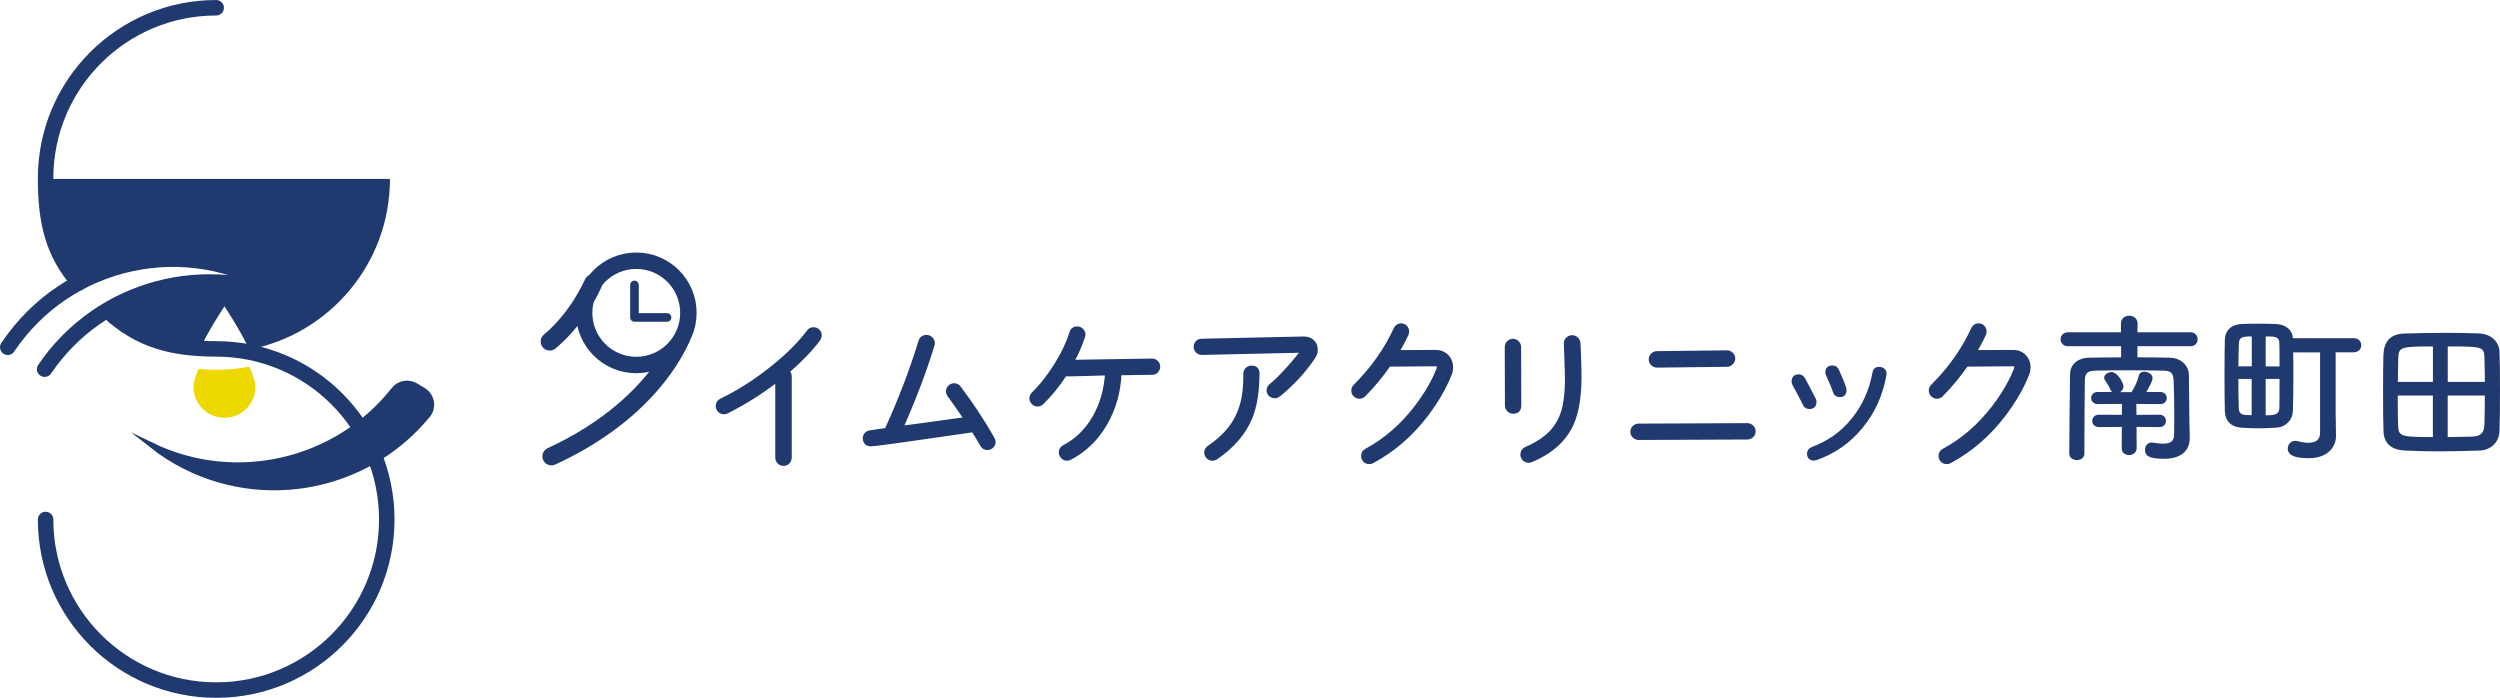 <?xml version="1.0" encoding="utf-8"?>
<!-- Generator: Adobe Illustrator 27.5.0, SVG Export Plug-In . SVG Version: 6.00 Build 0)  -->
<svg version="1.1" id="レイヤー_1" xmlns="http://www.w3.org/2000/svg" xmlns:xlink="http://www.w3.org/1999/xlink" x="0px"
	 y="0px" viewBox="0 0 431.58 120.46" style="enable-background:new 0 0 431.58 120.46;" xml:space="preserve">
<style type="text/css">
	.st0{fill:none;stroke:#20396F;stroke-width:2.673;stroke-linecap:round;stroke-linejoin:round;stroke-miterlimit:10;}
	.st1{fill:#20396F;stroke:#20396F;stroke-width:0.891;stroke-miterlimit:10;}
	.st2{fill:#20396F;}
	.st3{fill:#EDD900;}
	.st4{fill:#20396F;stroke:#20396F;stroke-width:0.744;stroke-miterlimit:10;}
	.st5{fill:#20396F;stroke:#20396F;stroke-width:0.567;stroke-miterlimit:10;}
	.st6{fill:none;stroke:#20396F;stroke-width:2.835;stroke-linecap:round;stroke-miterlimit:10;}
	.st7{fill:none;stroke:#20396F;stroke-width:1.487;stroke-linecap:round;stroke-linejoin:round;stroke-miterlimit:10;}
</style>
<g>
	<path class="st0" d="M18.85,53.91c5.23,4.78,10.83,6.32,18.47,6.32c16.26,0,29.45,13.18,29.45,29.45s-13.18,29.45-29.45,29.45
		S7.87,105.94,7.87,89.68"/>
	<path class="st0" d="M37.32,1.34c-16.26,0-29.45,13.18-29.45,29.45c0,7.43,1.21,12.86,5.75,18.04"/>
	<path class="st1" d="M71.75,66.56c-1.25-0.74-2.87-0.45-3.77,0.7c-9.95,12.6-27.43,16.59-41.88,9.56c0.96,0.76,1.97,1.47,3.03,2.14
		c14.8,9.27,33.94,5.88,44.73-7.28c1.12-1.37,0.73-3.43-0.8-4.33L71.75,66.56z"/>
	<path class="st0" d="M7.71,63.73c9.62-14.19,28.18-19,43.37-11.61c-0.96-0.76-1.97-1.47-3.03-2.14
		C32.3,40.11,11.61,44.6,1.34,59.95"/>
	<path class="st2" d="M67.32,30.89c0,14.62-10.45,26.78-24.29,29.45c-1.56-3.4-4.28-7.45-4.28-7.45s-2.94,4.37-4.46,7.84
		c-6.04-0.6-11.55-2.99-15.99-6.64c9.75-5.94,22.14-6.8,32.85-1.59c-0.96-0.75-1.95-1.49-3.03-2.14
		c-13.24-7.96-22.83-7.41-34.52-1.12C9.66,44.17,7.32,37.8,7.32,30.89H67.32z"/>
	<path class="st3" d="M44.1,66.77c0,2.96-2.4,5.35-5.35,5.35c-2.96,0-5.36-2.4-5.36-5.35c0-0.77,0.36-1.88,0.9-3.09
		c1,0.1,2.01,0.16,3.03,0.16c1.95,0,3.86-0.19,5.71-0.54C43.66,64.66,44.1,65.92,44.1,66.77z"/>
</g>
<g>
	<g>
		<path class="st4" d="M135.89,64.13c0.28,0.2,0.42,0.5,0.42,0.87v14c0,0.59-0.45,1.06-1.04,1.06c-0.59,0-1.06-0.48-1.06-1.06V65.5
			c-2.86,2.21-5.8,4.06-8.79,5.54c-0.14,0.08-0.31,0.11-0.45,0.11c-0.56,0-1.04-0.48-1.04-1.04c0-0.45,0.2-0.76,0.59-0.95
			c3.02-1.46,5.96-3.33,8.82-5.63c2.69-2.16,4.79-4.23,6.27-6.25c0.2-0.28,0.48-0.42,0.84-0.42c0.59,0,1.04,0.48,1.04,1.04
			c0,0.22-0.06,0.42-0.2,0.62C139.92,60.35,138.13,62.2,135.89,64.13z"/>
		<path class="st4" d="M171.51,76.28c0,0.56-0.48,1.04-1.04,1.04c-0.39,0-0.7-0.17-0.9-0.53c-0.34-0.59-0.84-1.46-1.54-2.55
			c-11.09,1.62-17,2.44-17.7,2.44c-0.59,0-0.92-0.28-1.01-0.87c-0.08-0.56,0.31-1.06,0.87-1.15l2.88-0.42
			c2.32-5.07,4.28-10.17,5.85-15.29c0.14-0.5,0.5-0.76,1.04-0.76c0.56,0,1.06,0.48,1.06,1.06c0,0.11-0.03,0.22-0.06,0.31
			c-1.37,4.51-3.19,9.27-5.43,14.34l11.28-1.54c-1.04-1.54-2.02-2.94-2.94-4.2c-0.14-0.2-0.2-0.39-0.2-0.59
			c0-0.56,0.48-1.04,1.04-1.04c0.34,0,0.62,0.14,0.81,0.39c2.21,2.94,4.17,5.91,5.83,8.85C171.45,75.92,171.51,76.09,171.51,76.28z"
			/>
		<path class="st4" d="M198.93,64.33l-5.68,0.08c-0.14,3.19-0.95,6.08-2.41,8.62c-1.51,2.66-3.56,4.65-6.16,6.02
			c-0.14,0.08-0.31,0.11-0.48,0.11c-0.56,0-1.04-0.48-1.04-1.06c0-0.42,0.17-0.7,0.53-0.9c2.21-1.15,3.98-2.88,5.29-5.18
			c1.26-2.21,1.99-4.76,2.16-7.59l-3.89,0.11c-1.6,0.06-2.74,0.06-3.42,0.06c-1.15,1.76-2.46,3.42-3.98,4.9
			c-0.2,0.2-0.45,0.31-0.73,0.31c-0.56,0-1.04-0.48-1.04-1.04c0-0.28,0.11-0.53,0.31-0.73c1.48-1.46,2.83-3.19,4.09-5.24
			c1.15-1.88,1.99-3.67,2.52-5.38c0.14-0.48,0.48-0.7,0.95-0.7c0.59,0,1.06,0.48,1.06,1.04c0,0.11-0.03,0.22-0.06,0.31
			c-0.45,1.43-1.09,2.88-1.93,4.42l13.86-0.22c0.56,0,1.04,0.45,1.04,1.01S199.49,64.33,198.93,64.33z"/>
		<path class="st4" d="M220.71,68.16c-0.2,0.14-0.39,0.22-0.64,0.22c-0.59,0-1.04-0.42-1.04-0.98c0-0.34,0.14-0.62,0.39-0.81
			c0.76-0.59,1.71-1.54,2.86-2.8c1.18-1.29,2.07-2.38,2.69-3.28l-17.5,0.39c-0.56,0-1.04-0.45-1.04-1.01c0-0.56,0.42-1.04,0.98-1.04
			l17.61-0.39c1.32-0.03,2.1,0.81,2.1,1.9c0,0.42-0.11,0.84-0.36,1.2C225.17,63.96,223.15,66.17,220.71,68.16z M215.9,71.92
			c-1.09,2.72-3.08,5.07-6.02,7.08c-0.17,0.11-0.36,0.17-0.56,0.17c-0.59,0-1.06-0.48-1.06-1.04c0-0.36,0.14-0.64,0.45-0.84
			c3.95-2.72,5.85-5.77,6.22-10.36c0.06-0.7,0.08-1.51,0.08-2.44c0-0.56,0.48-1.01,1.04-1.01c0.67,0,1.01,0.34,1.01,1.01
			C217.04,67.52,216.65,69.98,215.9,71.92z"/>
		<path class="st4" d="M246.2,71.58c-2.63,3.44-5.74,6.13-9.35,8.06c-0.14,0.08-0.31,0.11-0.5,0.11c-0.56,0-1.01-0.45-1.01-1.04
			c0-0.42,0.17-0.7,0.53-0.9c3.33-1.79,6.22-4.31,8.68-7.53c1.65-2.16,2.91-4.31,3.78-6.5c0.06-0.14,0.08-0.28,0.08-0.42
			c0-0.34-0.2-0.5-0.56-0.5c-0.39,0-1.65,0-3.81,0.03c-2.38,0.03-3.81,0.03-4.28,0.03c-1.37,1.96-2.83,3.72-4.37,5.26
			c-0.2,0.2-0.42,0.28-0.7,0.28c-0.56,0-1.04-0.45-1.04-1.01c0-0.31,0.11-0.56,0.31-0.76c3-3,5.35-6.3,7-9.91
			c0.2-0.39,0.5-0.59,0.92-0.59c0.56,0,1.01,0.45,1.01,1.04c0,0.14-0.03,0.28-0.08,0.42c-0.5,1.09-1.06,2.13-1.68,3.16l6.72-0.03
			c1.57,0,2.63,1.15,2.63,2.6c0,0.39-0.06,0.78-0.22,1.18C249.31,66.96,247.93,69.28,246.2,71.58z"/>
		<path class="st4" d="M262.25,70.01c0,0.7-0.34,1.04-1.01,1.04h-0.03c-0.56,0-1.04-0.48-1.04-1.04l-0.03-10.11
			c0-0.56,0.48-1.04,1.04-1.04c0.56,0,1.04,0.48,1.04,1.04L262.25,70.01z M271.35,73.06c-1.23,2.8-3.58,4.93-7.06,6.38
			c-0.14,0.06-0.25,0.08-0.39,0.08c-0.59,0-1.06-0.48-1.06-1.04c0-0.48,0.22-0.78,0.64-0.98c1.88-0.81,3.33-1.79,4.4-2.91
			c1.12-1.23,1.9-2.74,2.27-4.62c0.28-1.43,0.45-3.36,0.36-5.8l-0.17-4.87c-0.03-0.56,0.45-1.04,1.04-1.06
			c0.56-0.03,1.06,0.45,1.09,1.01c0.06,1.12,0.14,2.74,0.17,4.9C272.72,68,272.27,70.96,271.35,73.06z"/>
		<path class="st4" d="M301.67,75.5l-18.79,0.08c-0.56,0-1.06-0.48-1.06-1.04c0-0.56,0.48-1.04,1.04-1.04l18.79-0.08
			c0.56,0,1.06,0.48,1.06,1.04S302.23,75.5,301.67,75.5z M298.15,62.95l-12.1,0.14c-0.56,0-1.06-0.48-1.06-1.04
			c0-0.56,0.48-1.06,1.04-1.06l12.1-0.14c0.56,0,1.06,0.48,1.06,1.04C299.18,62.45,298.71,62.95,298.15,62.95z"/>
		<path class="st4" d="M313.21,69.37c0,0.59-0.28,0.87-0.84,0.87c-0.36,0-0.64-0.17-0.78-0.48c-0.36-0.78-0.98-1.93-1.82-3.47
			c-0.08-0.14-0.11-0.28-0.11-0.42c0-0.59,0.28-0.87,0.84-0.87c0.36,0,0.62,0.17,0.78,0.48c0.81,1.51,1.43,2.69,1.85,3.53
			C313.18,69.12,313.21,69.23,313.21,69.37z M321.25,73.62c-2.07,2.55-4.68,4.37-7.78,5.46c-0.08,0.03-0.2,0.06-0.28,0.06
			c-0.59,0-0.87-0.28-0.87-0.84c0-0.36,0.2-0.64,0.59-0.78c2.8-1.04,5.15-2.69,7.03-5.01c1.88-2.32,3.11-5.04,3.67-8.12
			c0.08-0.53,0.42-0.76,0.98-0.67c0.56,0.11,0.78,0.45,0.7,0.98C324.69,68.11,323.35,71.08,321.25,73.62z M318.39,67.38
			c0,0.53-0.25,0.81-0.78,0.81c-0.42,0-0.7-0.2-0.81-0.59c-0.22-0.67-0.62-1.65-1.23-2.97c-0.06-0.11-0.08-0.22-0.08-0.36
			c0-0.53,0.28-0.81,0.84-0.81c0.36,0,0.62,0.17,0.76,0.48c0.53,1.15,0.98,2.21,1.29,3.19C318.39,67.21,318.39,67.29,318.39,67.38z"
			/>
		<path class="st4" d="M345.89,71.58c-2.63,3.44-5.74,6.13-9.35,8.06c-0.14,0.08-0.31,0.11-0.5,0.11c-0.56,0-1.01-0.45-1.01-1.04
			c0-0.42,0.17-0.7,0.53-0.9c3.33-1.79,6.22-4.31,8.68-7.53c1.65-2.16,2.91-4.31,3.78-6.5c0.06-0.14,0.08-0.28,0.08-0.42
			c0-0.34-0.2-0.5-0.56-0.5c-0.39,0-1.65,0-3.81,0.03c-2.38,0.03-3.81,0.03-4.28,0.03c-1.37,1.96-2.83,3.72-4.37,5.26
			c-0.2,0.2-0.42,0.28-0.7,0.28c-0.56,0-1.04-0.45-1.04-1.01c0-0.31,0.11-0.56,0.31-0.76c3-3,5.35-6.3,7-9.91
			c0.2-0.39,0.5-0.59,0.92-0.59c0.56,0,1.01,0.45,1.01,1.04c0,0.14-0.03,0.28-0.08,0.42c-0.5,1.09-1.06,2.13-1.68,3.16l6.72-0.03
			c1.57,0,2.63,1.15,2.63,2.6c0,0.39-0.06,0.78-0.22,1.18C349,66.96,347.63,69.28,345.89,71.58z"/>
	</g>
	<g>
		<g>
			<path class="st5" d="M94.89,60.23c-0.37,0-0.73-0.16-0.98-0.46c-0.45-0.54-0.38-1.35,0.17-1.8c4.76-3.95,7.11-9.51,7.14-9.56
				c0.27-0.65,1.02-0.96,1.67-0.69c0.65,0.27,0.96,1.02,0.69,1.67c-0.1,0.25-2.6,6.18-7.86,10.55
				C95.47,60.13,95.18,60.23,94.89,60.23z"/>
		</g>
		<g>
			<path class="st5" d="M113.49,62.77c-3.25,4.55-8.97,10.31-18.83,14.86c-0.64,0.29-0.92,1.05-0.62,1.69
				c0.22,0.47,0.68,0.74,1.16,0.74c0.18,0,0.36-0.04,0.53-0.12c15.06-6.94,20.99-16.49,23.11-21.22
				C117.57,60.61,115.69,62.05,113.49,62.77z"/>
		</g>
		<circle class="st6" cx="109.84" cy="54.01" r="9"/>
		<polyline class="st7" points="115.15,54.8 109.53,54.8 109.53,49.19 		"/>
	</g>
</g>
<g>
	<path class="st2" d="M378.02,75.56c0,0.03,0,0.03,0,0.06c0,1.75-1,3.58-4.45,3.58c-2.61,0-3.28-0.53-3.28-1.56
		c0-0.64,0.42-1.25,1.17-1.25c0.08,0,0.14,0.03,0.22,0.03c0.61,0.08,1.22,0.17,1.75,0.17c1.08,0,1.86-0.31,1.89-1.47
		c0-0.86,0.03-1.89,0.03-2.97c0-2.2-0.03-4.61-0.11-6.42c-0.06-1.47-0.56-1.72-1.86-1.75c-1.92-0.03-3.92-0.06-5.86-0.06
		c-1.94,0-3.86,0.03-5.67,0.06c-1.53,0.03-1.92,0.44-1.94,1.75c-0.06,3.42-0.06,8.42-0.08,12.58c0,0.75-0.64,1.11-1.28,1.11
		c-0.67,0-1.33-0.39-1.33-1.11c0.03-3.97,0.06-9.72,0.14-13.75c0.03-1.64,1.31-2.78,3.31-2.81c1.75-0.03,3.61-0.06,5.5-0.06v-1.92
		h-9.14c-0.86,0-1.31-0.61-1.31-1.22c0-0.58,0.45-1.19,1.31-1.19h9.11v-1.47c0-0.94,0.72-1.39,1.44-1.39s1.44,0.45,1.44,1.39
		l-0.03,1.47h9.17c0.81,0,1.22,0.61,1.22,1.22c0,0.58-0.42,1.19-1.22,1.19h-9.17v1.92c1.92,0,3.81,0,5.67,0.06
		c1.61,0.03,3.19,1.17,3.22,3c0.03,1.75,0.06,6.97,0.08,8.03L378.02,75.56z M368.83,73.7l0.03,3.64c0,0.8-0.67,1.22-1.31,1.22
		c-0.64,0-1.28-0.39-1.28-1.22l0.03-3.64l-3.94,0.03c-0.78,0-1.17-0.53-1.17-1.08c0-0.53,0.39-1.06,1.17-1.06l3.94,0.03l0.03-1.89
		l-4.22,0.03c-0.72,0-1.11-0.53-1.11-1.06c0-0.5,0.39-1.03,1.11-1.03h2.5c-0.08-0.08-0.19-0.19-0.25-0.33
		c-0.39-0.92-0.75-1.36-0.97-1.7c-0.11-0.14-0.14-0.31-0.14-0.44c0-0.53,0.67-0.97,1.28-0.97c1.06,0,2.05,1.94,2.05,2.44
		c0,0.42-0.22,0.8-0.58,1.03h1.97c0.03-0.06,0.06-0.08,0.08-0.14c0.47-0.72,0.92-1.67,1.19-2.75c0.11-0.44,0.5-0.64,0.92-0.64
		c0.67,0,1.44,0.44,1.44,1.11c0,0.53-0.69,1.75-1.08,2.39h2.42c0.75,0,1.11,0.53,1.11,1.03c0,0.53-0.36,1.06-1.11,1.06l-4.14-0.03
		l0.03,1.89l3.94-0.03c0.78,0,1.14,0.53,1.14,1.06c0,0.56-0.36,1.08-1.14,1.08L368.83,73.7z"/>
	<path class="st2" d="M400.52,60.83h-4.64c0.03,1.14,0.03,2.47,0.03,3.81c0,2.44-0.03,4.89-0.08,6.33c-0.06,1.5-1.17,2.75-2.89,2.86
		c-0.97,0.06-2.03,0.11-3.06,0.11c-1,0-2.03-0.06-2.97-0.11c-1.86-0.14-2.78-1.25-2.83-2.83c-0.03-1.44-0.06-3.81-0.06-6.17
		c0-2.36,0.03-4.72,0.06-6.17c0.03-1.31,0.81-2.61,2.86-2.72c1-0.06,2-0.06,3-0.06c1,0,2.03,0,3,0.06c1.75,0.08,2.81,1.11,2.89,2.44
		h10.47c0.89,0,1.33,0.61,1.33,1.22s-0.44,1.22-1.36,1.22h-3.06v10.33l0.06,4.08c0,0.03,0,0.03,0,0.06c0,1.7-1.25,3.81-4.72,3.81
		c-3.33,0-3.61-1.03-3.61-1.67c0-0.67,0.5-1.33,1.31-1.33c0.14,0,0.28,0.03,0.44,0.06c0.61,0.17,1.25,0.28,1.83,0.28
		c1.11,0,2-0.42,2-1.72V60.83z M388.72,58.08c-1.56,0-2.17,0.11-2.22,1.19c-0.03,0.92-0.08,2.39-0.08,3.97h2.31V58.08z
		 M388.72,65.42h-2.31c0,2,0.03,3.94,0.08,5.11c0.03,0.75,0.44,1.08,1.19,1.11c0.33,0,0.67,0.03,1.03,0.03V65.42z M393.52,63.25
		c0-1.61,0-3.06-0.03-3.95c-0.03-1.11-0.47-1.22-2.36-1.22v5.17H393.52z M391.13,65.42v6.28c1.42,0,2.33-0.11,2.36-1.22
		c0.03-1.11,0.03-3.06,0.03-5.06H391.13z"/>
	<path class="st2" d="M428.05,77.78c-2.44,0.08-4.86,0.14-7.19,0.14c-1.97,0-3.89-0.06-5.67-0.14c-2.42-0.11-3.64-1.28-3.72-3.31
		c-0.06-1.64-0.08-4.39-0.08-7.06c0-2.33,0.03-4.58,0.06-6.03c0.06-2.33,1.08-3.75,3.72-3.81c2.31-0.06,4.81-0.11,7.22-0.11
		c2,0,3.97,0.03,5.72,0.11c1.7,0.08,3.33,1.25,3.39,3.19c0.06,1.67,0.08,4.19,0.08,6.67c0,2.78-0.03,5.5-0.08,6.94
		C431.44,76.31,430.05,77.72,428.05,77.78z M419.99,59.81c-5.47,0-5.89,0.08-5.97,1.92c-0.03,1.11-0.06,2.61-0.08,4.19h6.06V59.81z
		 M419.99,68.28h-6.06c0,2.03,0,3.97,0.06,5.25c0.06,1.83,0.61,1.92,6,1.92V68.28z M428.97,65.92c0-1.61-0.06-3.11-0.08-4.19
		c-0.06-1.92-0.47-1.92-6.33-1.92v6.11H428.97z M422.55,68.28v7.17c1.44,0,2.89-0.06,4.19-0.08c1.56-0.03,2.08-0.72,2.14-1.92
		c0.06-1.33,0.08-3.22,0.08-5.17H422.55z"/>
</g>
</svg>
